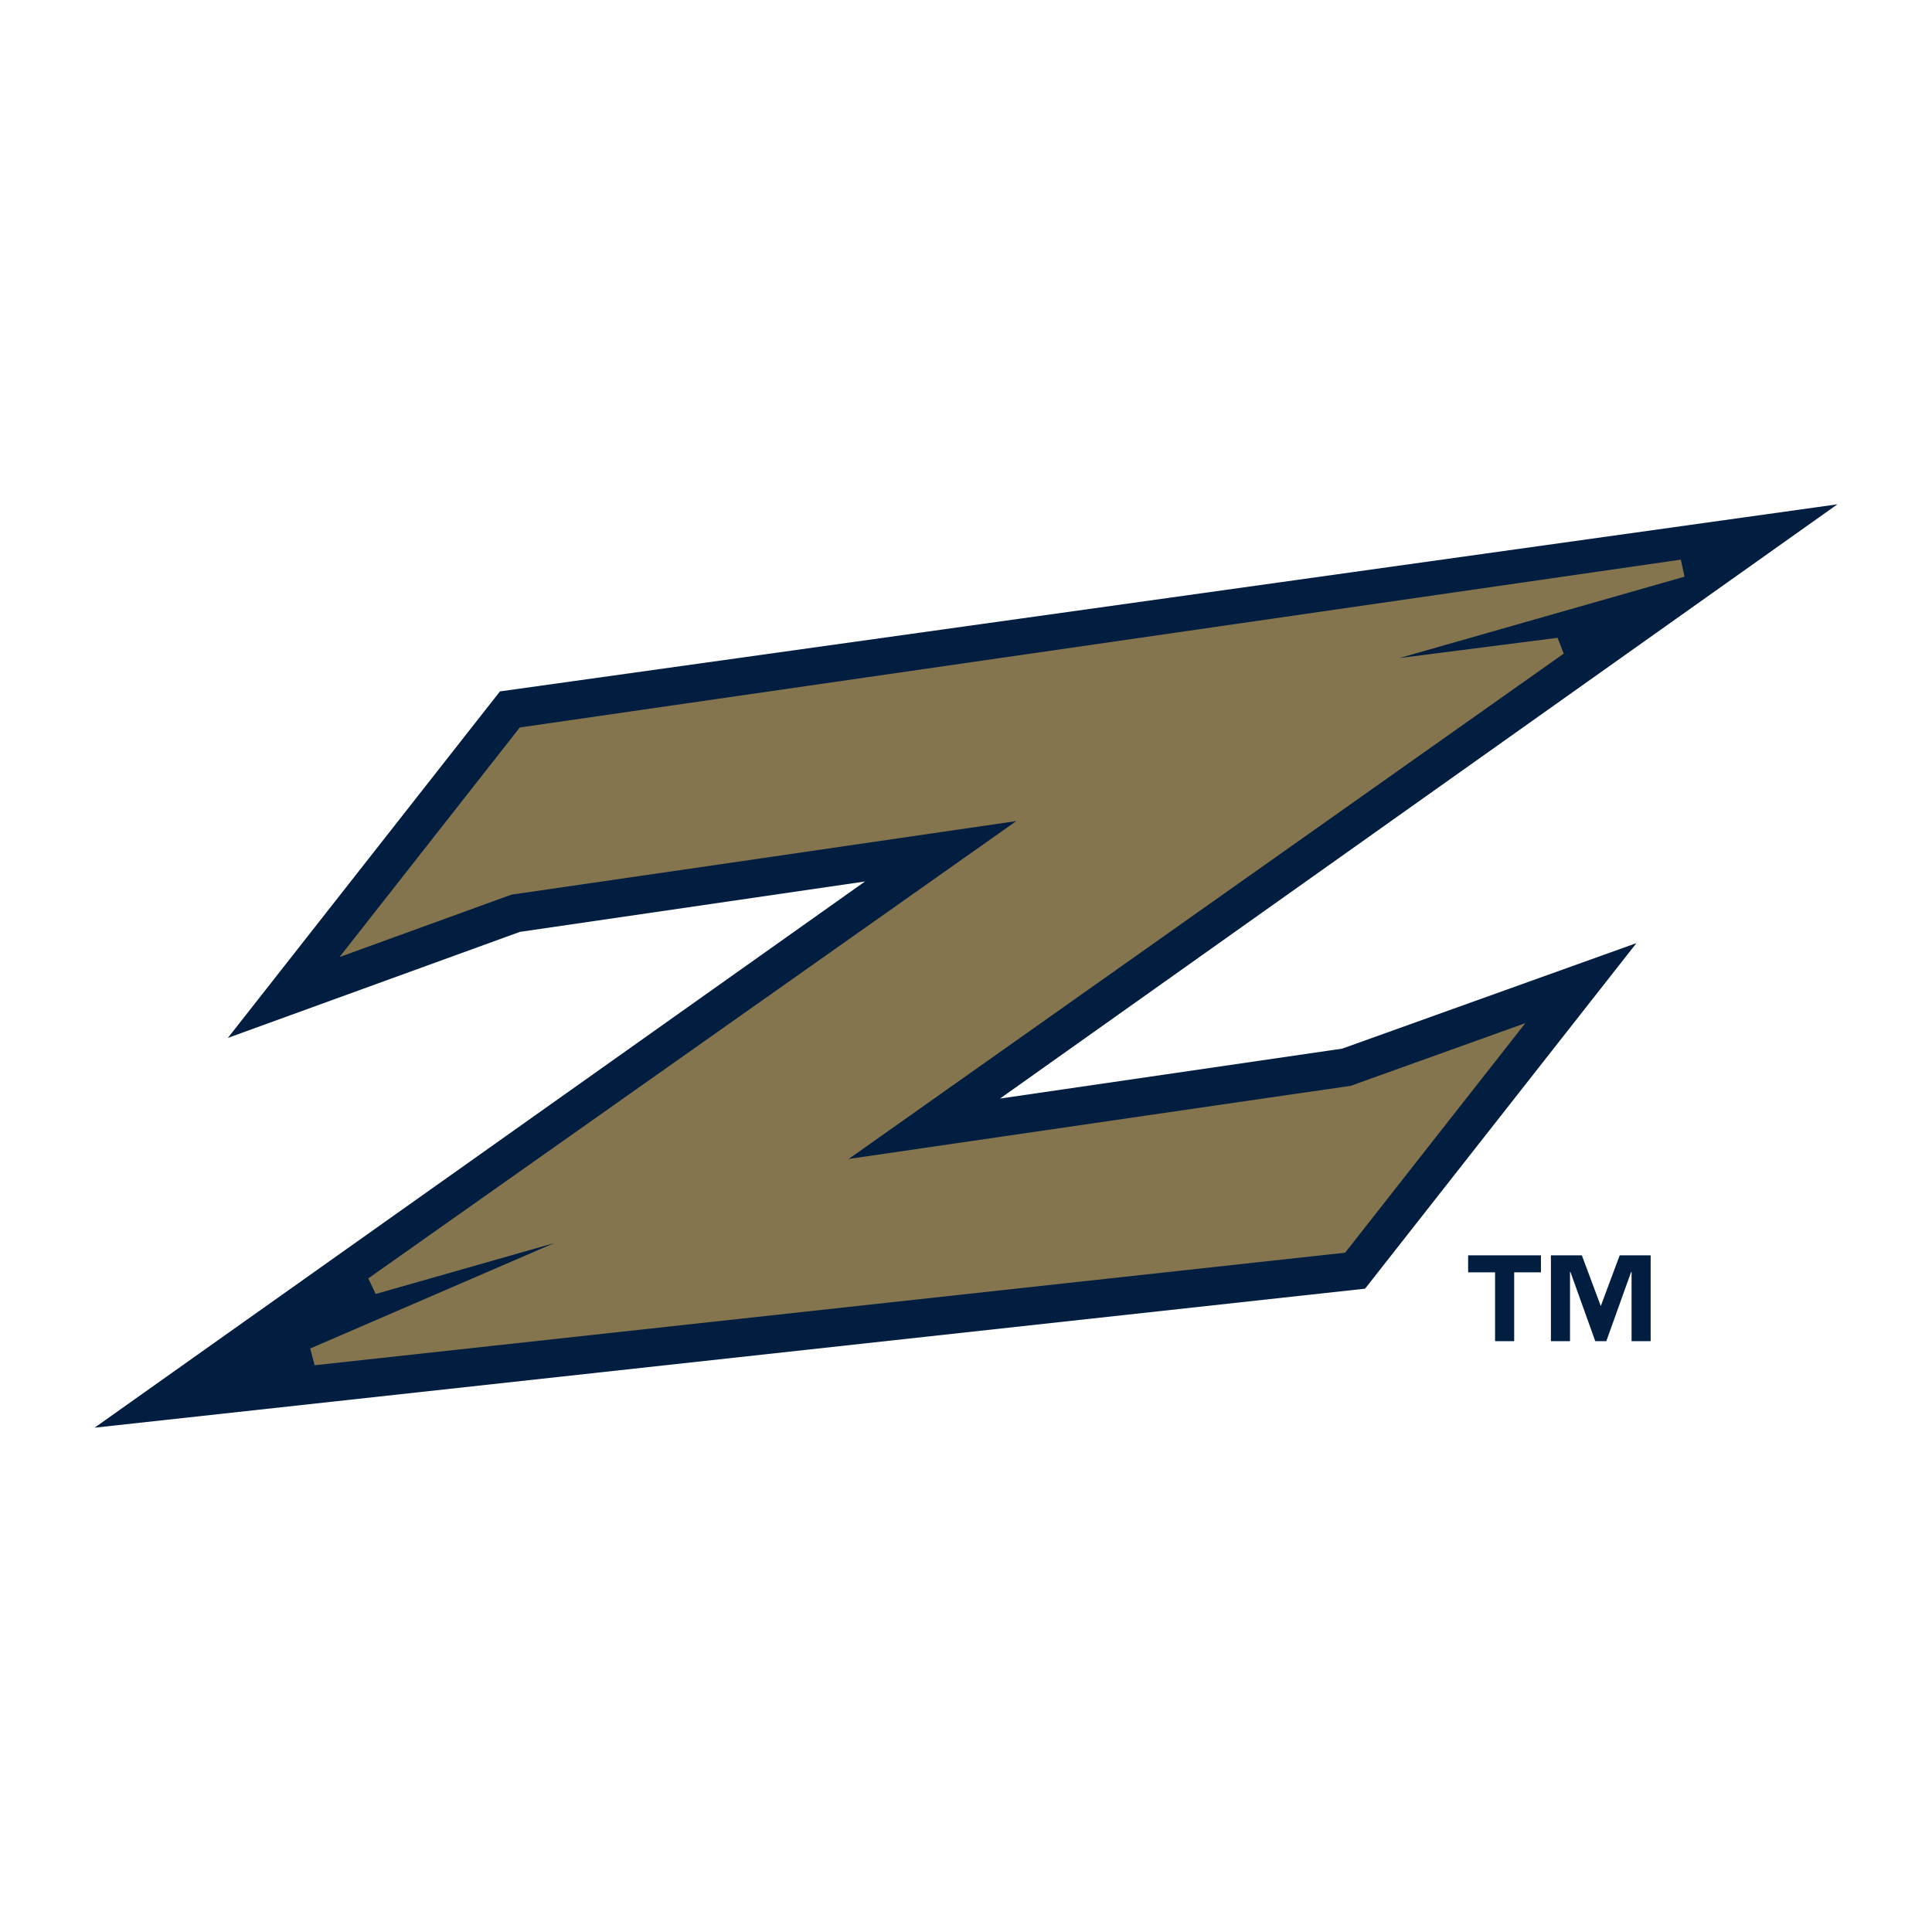 <?xml version="1.0" encoding="UTF-8"?>
<svg id="a" data-name="Layer 1" xmlns="http://www.w3.org/2000/svg" width="14in" height="14in" viewBox="0 0 1008 1008">
  <path d="M861.21,699.734h-9.96v-36.115h-.221l-12.958,36.115h-5.766l-12.95-36.115h-.219v36.115h-9.965v-44.765h16.153l9.867,26.459,9.86-26.459h16.16v44.765m-57.245-35.899h-13.96v35.899h-9.97v-35.899h-14.057v-8.866h37.987v8.866h0Z" fill="#011e41"/>
  <polygon points="958.65 263.121 260.842 360.733 118.884 541.519 271.261 486.195 451.309 459.904 49.35 744.879 712.212 672.348 853.796 492.06 700.259 547.119 521.725 573.17 958.65 263.121 958.65 263.121" fill="#011e41"/>
  <path d="M812.649,332.764s-42.292,5.413-82.503,10.564c60.111-17.161,148.726-42.448,148.726-42.448l-1.909-8.903-603.95,87.309-1.805,.259-94.055,119.777,89.686-32.553c.049,.069,200.84-29.241,263.402-38.375-28.492,20.108-338.103,238.601-338.103,238.601l3.882,8.117s47.742-13.603,93.091-26.524c-56.748,24.51-127.268,54.983-127.268,54.983l2.305,8.735,537.665-58.724,94.02-119.768s-91.167,32.727-91.173,32.727c-.056-.078-199.565,29.036-261.864,38.129,28.683-20.276,373.066-263.655,373.066-263.655l-3.212-8.253h0Z" fill="#85754e"/>
</svg>